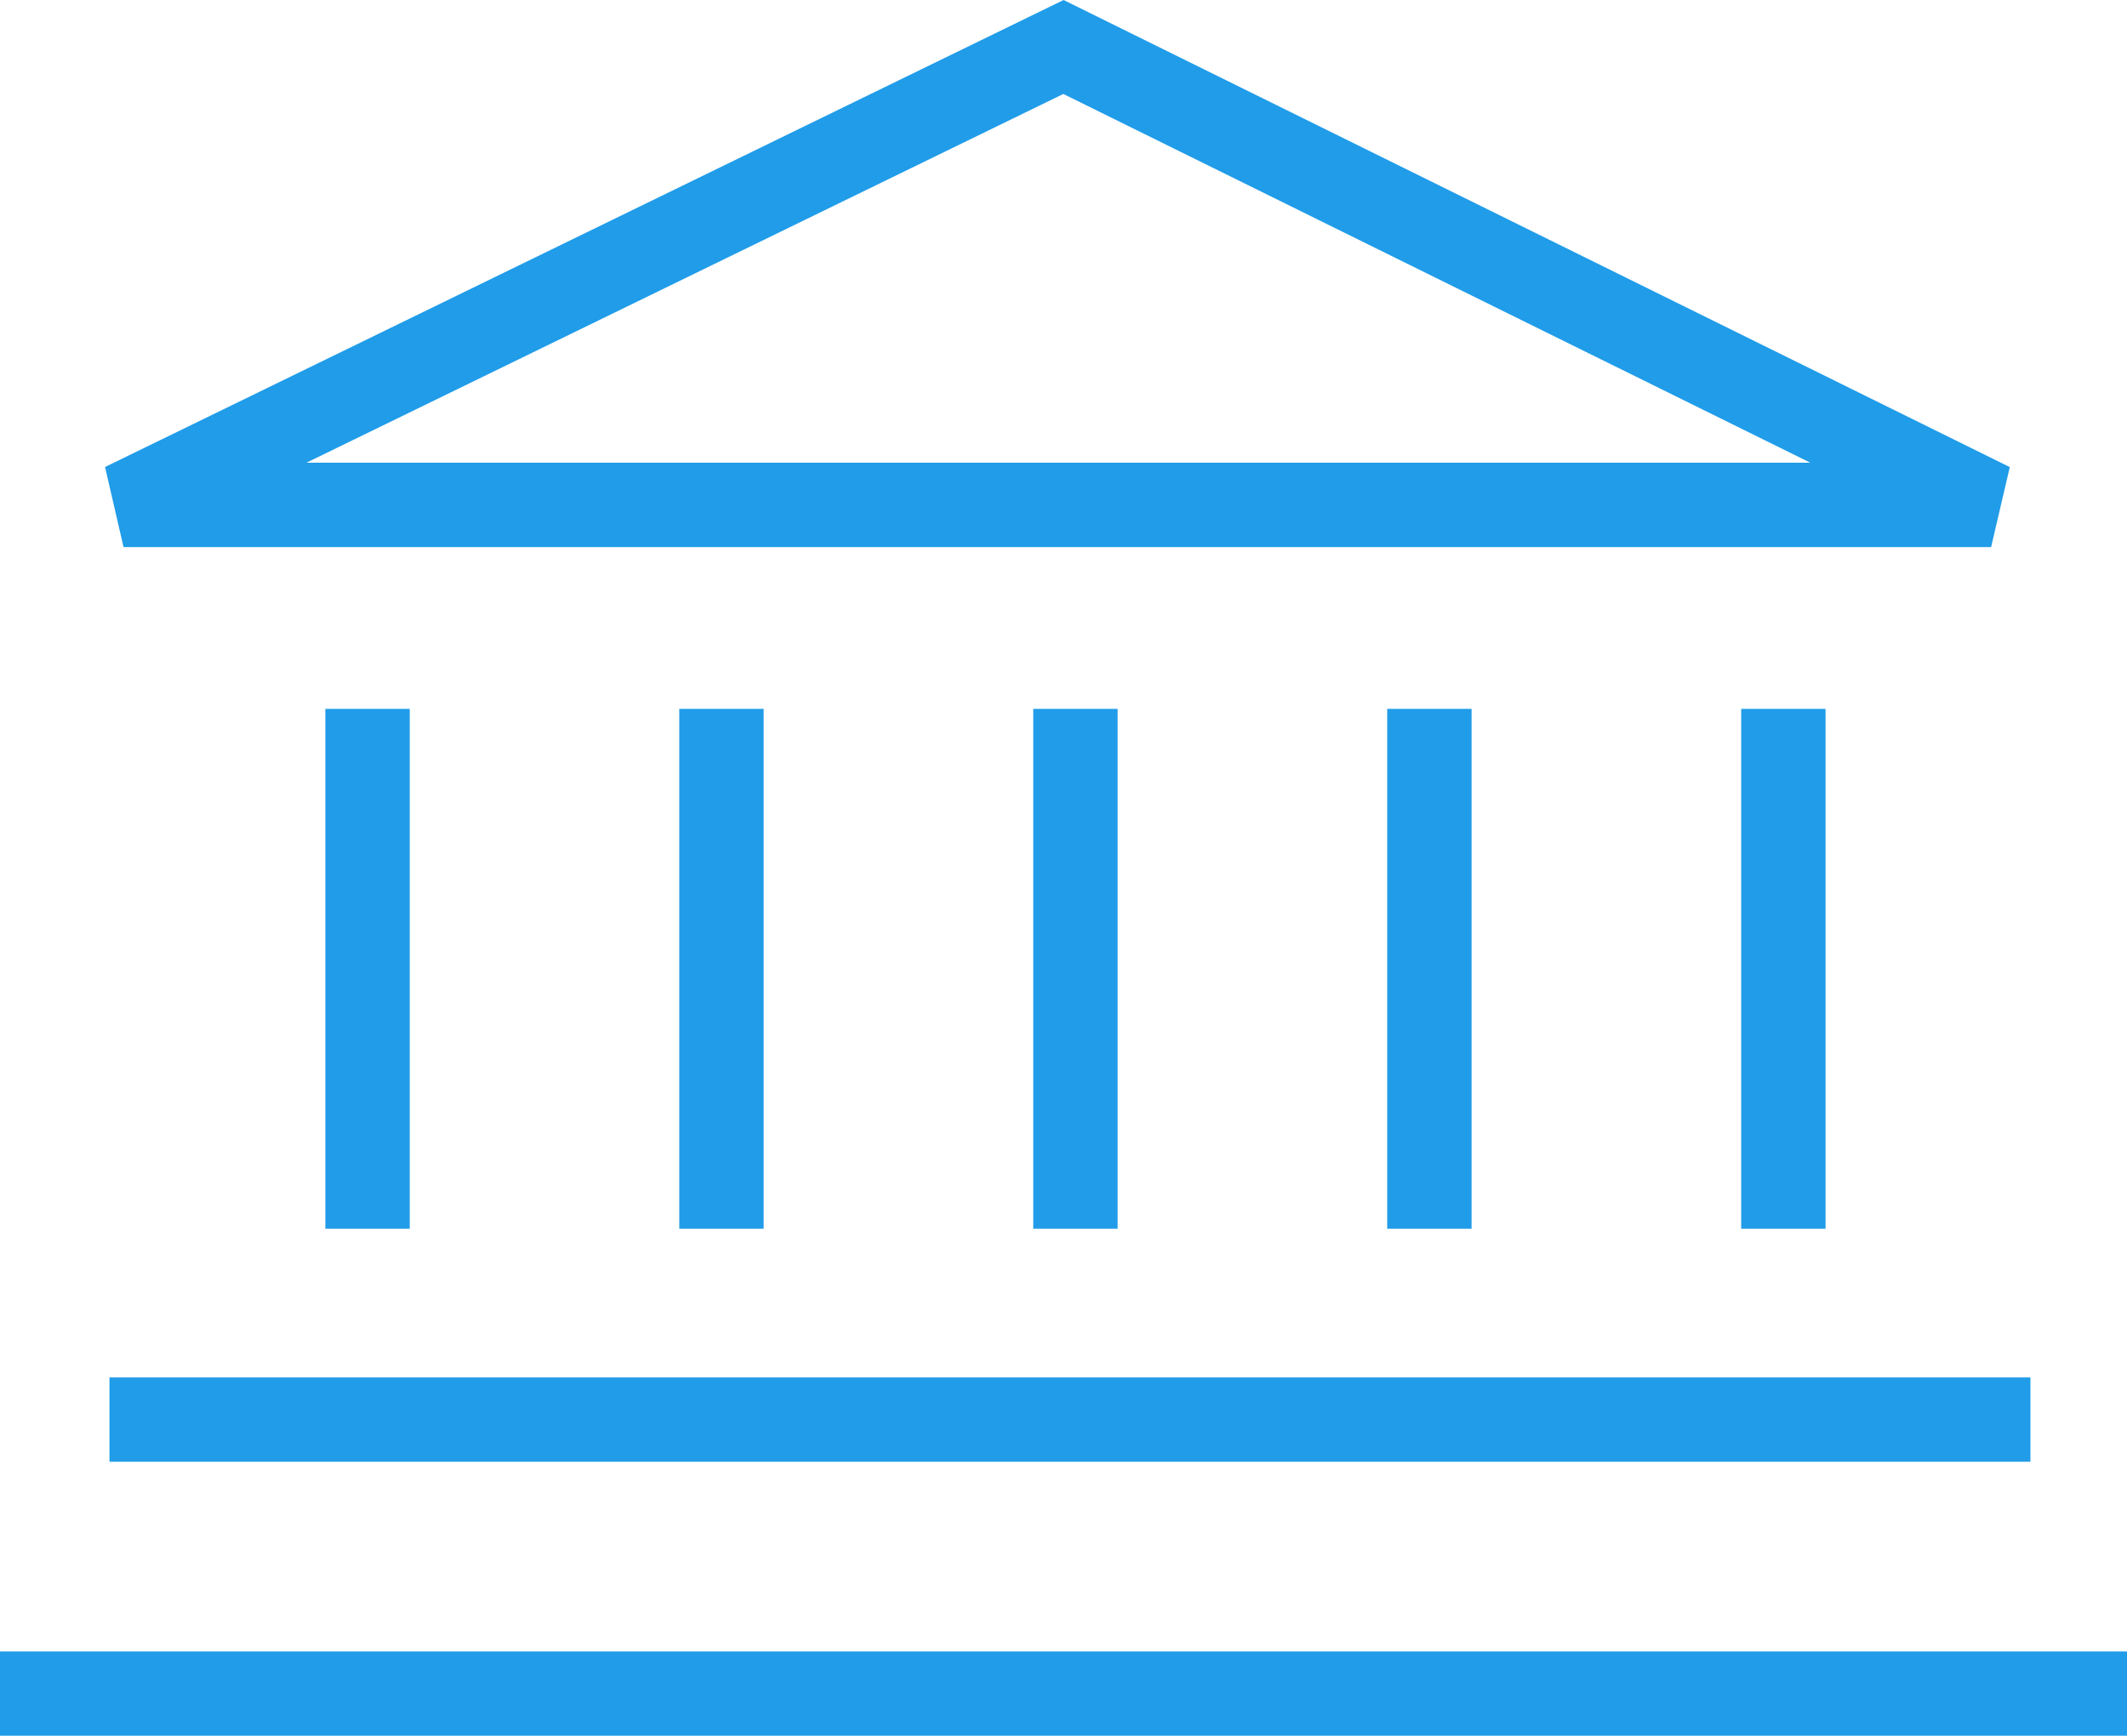 <svg xmlns="http://www.w3.org/2000/svg" width="50.416" height="41.153" viewBox="0 0 50.416 41.153">
    <g data-name="Groupe 64">
        <path data-name="Tracé 36" d="M3135.733 1926.939h50.416" transform="translate(-3135.733 -1886.786)" style="fill:none;stroke:#209ce9;stroke-width:2px"/>
        <path data-name="Tracé 37" d="M3137.279 1923.068h45.532" transform="translate(-3134.684 -1889.411)" style="fill:none;stroke:#209ce9;stroke-width:2px"/>
        <path data-name="Tracé 38" d="M3140.925 1913.026v12.326" transform="translate(-3132.213 -1896.219)" style="fill:none;stroke:#209ce9;stroke-width:2px"/>
        <path data-name="Tracé 39" d="M3140.925 1913.026v12.326" transform="translate(-3123.824 -1896.219)" style="fill:none;stroke:#209ce9;stroke-width:2px"/>
        <path data-name="Tracé 40" d="M3140.925 1913.026v12.326" transform="translate(-3115.434 -1896.219)" style="fill:none;stroke:#209ce9;stroke-width:2px"/>
        <path data-name="Tracé 41" d="M3140.925 1913.026v12.326" transform="translate(-3107.044 -1896.219)" style="fill:none;stroke:#209ce9;stroke-width:2px"/>
        <path data-name="Tracé 42" d="M3140.925 1913.026v12.326" transform="translate(-3098.654 -1896.219)" style="fill:none;stroke:#209ce9;stroke-width:2px"/>
        <path data-name="Tracé 43" d="m3159.757 1903.673-22.279 10.857h44.267z" transform="translate(-3134.55 -1902.559)" style="fill:none;stroke:#209ce9;stroke-width:2px"/>
    </g>
</svg>
